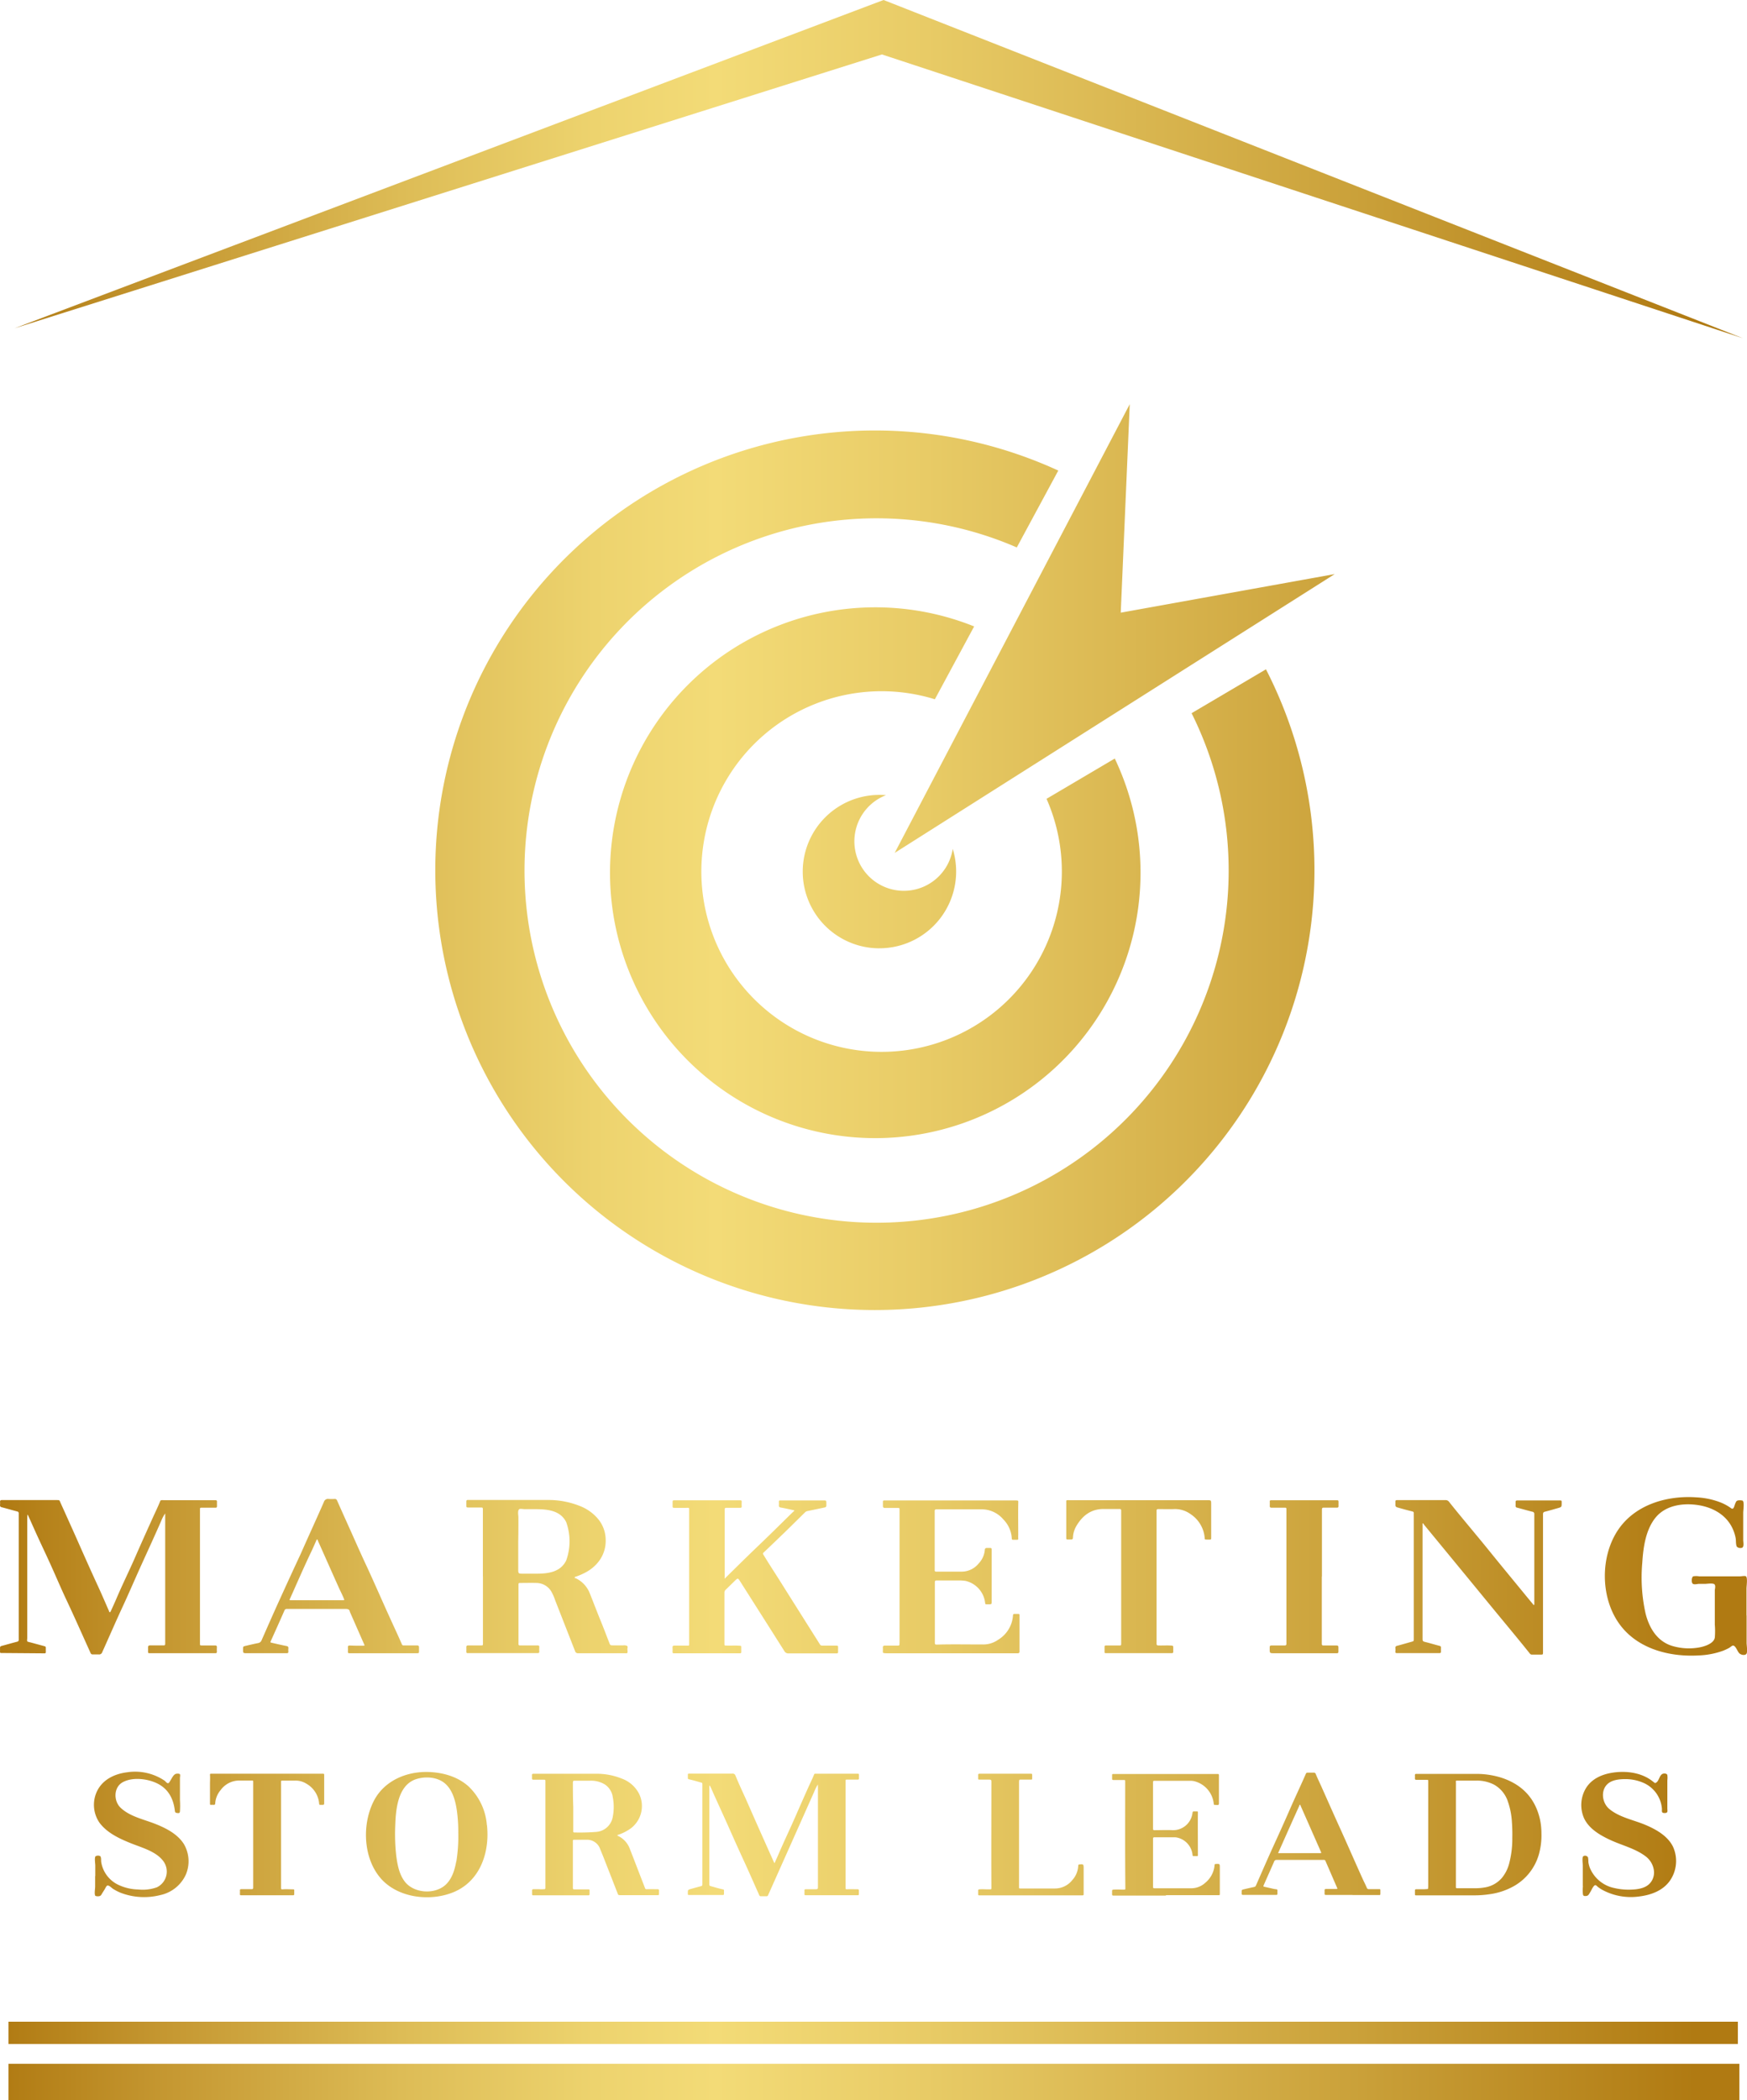 <svg xmlns="http://www.w3.org/2000/svg" xmlns:xlink="http://www.w3.org/1999/xlink" viewBox="0 0 529.69 636.5"><defs><style>.cls-1{fill:url(#_2);}</style><linearGradient id="_2" y1="318.25" x2="529.69" y2="318.25" gradientUnits="userSpaceOnUse"><stop offset="0" stop-color="#b07a12"/><stop offset="0.09" stop-color="#c49630"/><stop offset="0.23" stop-color="#ddbc56"/><stop offset="0.34" stop-color="#edd36e"/><stop offset="0.41" stop-color="#f3db77"/><stop offset="0.53" stop-color="#e8cb66"/><stop offset="0.77" stop-color="#cba23b"/><stop offset="0.97" stop-color="#b07a12"/></linearGradient></defs><g id="Layer_2" data-name="Layer 2"><g id="Capa_1" data-name="Capa 1"><path class="cls-1" d="M50.08,458.71a10.2,10.2,0,0,0-1.16,2.15C47,465.27,45,469.6,43,474s-3.85,8.74-5.86,13.07c-2.1,4.52-4.07,9.09-6.12,13.63a1,1,0,0,1-1.1.73c-.6,0-1.2,0-1.79,0a.66.66,0,0,1-.68-.45c-2.44-5.39-4.82-10.79-7.34-16.14-1.57-3.33-3-6.72-4.52-10.08-1.25-2.8-2.57-5.55-3.85-8.33-1.1-2.38-2.16-4.79-3.24-7.18a.31.31,0,0,0-.17-.18,14.92,14.92,0,0,0-.07,1.63c0,.65,0,1.31,0,2v33.81c-.08,1.11-.19,1,1,1.28l4.25,1.15c.25.07.39.18.38.46s0,.86,0,1.3a.34.34,0,0,1-.4.4h-.18L.6,501c-.6,0-.6,0-.59-.63,0-.31,0-.63,0-.94a.51.51,0,0,1,.44-.56c1.58-.43,3.15-.88,4.73-1.29a.57.57,0,0,0,.5-.65q0-19.1,0-38.2a.56.56,0,0,0-.5-.64c-1.55-.41-3.09-.86-4.64-1.26-.41-.1-.57-.29-.53-.71a4.92,4.92,0,0,0,0-.94c0-.4.16-.54.53-.53H17.3c.72,0,.71,0,1,.69.52,1.19,1.07,2.36,1.6,3.55,1.34,3,2.69,5.95,4,8.94,1.91,4.31,3.82,8.61,5.8,12.89,1.16,2.5,2.24,5.05,3.35,7.57.06.13.06.34.23.35s.25-.2.32-.34c.55-1.21,1.11-2.41,1.63-3.63,1.87-4.4,4-8.68,5.9-13.05,1.73-3.95,3.5-7.88,5.28-11.81.72-1.6,1.51-3.18,2.15-4.82a.46.46,0,0,1,.4-.31,5.63,5.63,0,0,1,.58,0H65.29c.36,0,.52.13.5.5s0,.84,0,1.26-.12.53-.51.52c-1.32,0-2.64,0-4,0-.65,0-.65,0-.65.66V498.1c0,.6,0,.6.6.61,1.31,0,2.63,0,3.95,0,.45,0,.62.16.58.61a11.26,11.26,0,0,0,0,1.3c0,.29-.13.44-.43.44H45.62c-.74,0-.74,0-.73-.76,0-.32,0-.65,0-1s.13-.62.59-.61c1.27,0,2.54,0,3.82,0,.78,0,.79,0,.79-.78V458.71Zm96.35,19.13v20.21c0,.64,0,.65-.65.65-1.27,0-2.55,0-3.82,0-.43,0-.59.16-.57.59s0,.89,0,1.34a.34.34,0,0,0,.36.4l.45,0h20.86c.35,0,.48-.17.45-.51s0-.83,0-1.25,0-.57-.59-.57c-1.75,0-3.5,0-5.26,0-.35,0-.46-.11-.46-.47q0-9,0-18c0-.32.09-.46.43-.46,1.69,0,3.39-.05,5.08,0a5.29,5.29,0,0,1,4.46,2.61,15.45,15.45,0,0,1,1.18,2.7c2,5.1,4,10.21,6,15.32a.89.89,0,0,0,1,.67c4.59,0,9.17,0,13.76,0,1.23,0,1.24.23,1.12-1.27,0-.32.24-.77-.17-1a2.38,2.38,0,0,0-1.07-.12h-3c-1,0-.95,0-1.29-.87-.82-2.08-1.6-4.18-2.45-6.25-1.17-2.85-2.26-5.74-3.41-8.61a8.5,8.5,0,0,0-4.21-4.58c-.14-.07-.39,0-.38-.24s.25-.24.42-.29a22.16,22.16,0,0,0,2.37-1c3.95-1.91,7-5.67,6.57-10.88a10,10,0,0,0-2.19-5.49,13.62,13.62,0,0,0-5.71-4.07,25.65,25.65,0,0,0-9.52-1.78c-8,0-16.07,0-24.1,0h-.27c-.3,0-.43.15-.43.44s0,.75,0,1.12c0,.7,0,.71.74.72h3.46c.82,0,.82,0,.82.79v20.09Zm10.75-17.94c0-.65-.33-2.11.29-2.5.3-.19,1.2,0,1.52,0h2c3.92,0,8.65-.12,10.68,3.92a17.2,17.2,0,0,1,0,11.64c-1.72,3.52-5.44,4-9,4h-4.06c-1.46,0-1.49,0-1.48-1.5,0-2.76,0-5.52,0-8.28h0C157.18,464.75,157.19,462.33,157.18,459.9ZM219.72,478q0-10.24,0-20.48c0-.39.11-.52.51-.52,1.38,0,2.76,0,4.14,0,.37,0,.55-.11.51-.52a9,9,0,0,1,0-1.16c0-.52,0-.59-.56-.6H204.62c-.66,0-.69,0-.69.68,0,.32,0,.65,0,1,0,.56.05.61.62.61h3.51c1,0,.9-.11.9.87v40.31c0,.56,0,.57-.58.57-1.3,0-2.61,0-3.91,0-.4,0-.58.14-.56.56a12.71,12.71,0,0,1,0,1.38c0,.28.11.38.36.39l.36,0h19.74a.34.34,0,0,0,.37-.4c0-.47,0-.95,0-1.43s-.12-.43-.44-.46c-1.32-.12-2.64,0-4-.06-.65,0-.65,0-.65-.63q0-7.69,0-15.39a1.13,1.13,0,0,1,.38-.9c.93-.89,1.84-1.8,2.76-2.69s.94-.91,1.64.19q6.71,10.55,13.39,21.1a1.35,1.35,0,0,0,1.3.7c4.26,0,8.52,0,12.77,0,.57,0,1.14,0,1.71,0,.36,0,.53-.12.51-.49s0-.81,0-1.21c0-.61,0-.65-.67-.66h-4.14a.74.74,0,0,1-.72-.41l-11-17.44c-2-3.24-4.15-6.45-6.13-9.74a.41.41,0,0,1,.09-.63q3.27-3.11,6.51-6.24c2-1.95,4-3.93,6-5.9a1.43,1.43,0,0,1,.77-.42l4.79-1c.95-.2.95-.2.94-1.19,0,0,0-.06,0-.09,0-.95,0-.95-1-.95h-13c-.28,0-.4.13-.39.41a7.07,7.07,0,0,1,0,1c-.05.48.12.67.61.76,1.24.21,2.46.5,3.69.76.12,0,.3,0,.34.17s-.13.19-.21.27l-.46.43c-3.21,3.13-6.38,6.3-9.63,9.4-3.61,3.44-7.16,6.95-10.81,10.54Zm212-15.95,12.78,15.53c3.73,4.53,7.44,9.08,11.18,13.6,2.75,3.32,5.49,6.63,8.18,10a.75.75,0,0,0,.65.3h2.57c.76,0,.76,0,.76-.78q0-20.86,0-41.73c0-.47.11-.68.59-.8,1.28-.32,2.54-.69,3.81-1.05s1.25-.35,1.26-1.66c0-.69,0-.7-.69-.7l-7.64,0c-1.71,0-3.41,0-5.12,0-.4,0-.54.15-.52.53s0,.71,0,1.07a.52.52,0,0,0,.47.59c1.53.4,3.06.84,4.59,1.23a.66.66,0,0,1,.61.78q0,12.74,0,25.45c0,.54,0,1.08,0,1.61,0,.14.05.35-.12.4s-.22-.14-.3-.24c-.83-1-1.67-2-2.48-3-2.89-3.52-5.76-7-8.67-10.57-2-2.46-4-4.95-6.07-7.42-2.73-3.32-5.51-6.6-8.2-10a1.28,1.28,0,0,0-1.14-.53H423.54c-.32,0-.47.14-.46.47s0,.68,0,1,.14.6.54.72c1.53.44,3.06.87,4.6,1.24.31.08.46.22.44.56s0,.86,0,1.29q0,18.39,0,36.77c0,.69,0,.69-.66.88-1.47.41-2.93.84-4.41,1.23a.58.58,0,0,0-.51.69,4,4,0,0,1,0,1c-.07.43.14.53.5.52h12.86c.31,0,.47-.12.46-.45s0-.81,0-1.21a.47.47,0,0,0-.42-.53c-1.52-.4-3-.85-4.55-1.23-.5-.12-.61-.35-.61-.82q0-17.34,0-34.67c0-.14-.05-.29.06-.44C431.54,461.75,431.62,461.88,431.71,462Zm-159,35.87c0,.13,0,.27,0,.4,0,.33-.11.44-.44.43H269c-.26,0-.51,0-.77,0s-.59.16-.55.6,0,.86,0,1.29c0,.24.06.34.31.38a7.6,7.6,0,0,0,1.26.06h38.88c.18,0,.36,0,.54,0s.44-.14.44-.46q0-5.55,0-11.09c0-.27-.09-.39-.36-.38h-1.17c-.31,0-.41.14-.44.43a9.36,9.36,0,0,1-4.51,7.41,7.82,7.82,0,0,1-4.92,1.41c-.56,0-1.14,0-1.7,0-4,0-7.92-.07-11.87.05-.34,0-.69.07-.69-.49q0-9.21,0-18.42c0-.42.15-.53.55-.53,2.22,0,4.44,0,6.66,0a13,13,0,0,1,2.06.13,7.73,7.73,0,0,1,5.9,6.16c.16,1-.07.94,1,.94s1.06,0,1.06-1c0-5.12,0-10.23,0-15.34v-.27c0-.32-.13-.47-.45-.47s-.66,0-1,0-.61.13-.63.54a6.77,6.77,0,0,1-1.85,4.14,6.66,6.66,0,0,1-5.2,2.5c-2.56,0-5.12,0-7.68,0-.36,0-.47-.12-.47-.47q0-8.93,0-17.85c0-.42.12-.57.56-.57,4.57,0,9.14,0,13.71,0a8.6,8.6,0,0,1,6.54,3.06,8.82,8.82,0,0,1,2.56,5.77c0,.23.09.41.37.4h1.26a.3.3,0,0,0,.33-.38,8.22,8.22,0,0,1,0-1.11c0-3.1-.06-6.2,0-9.3,0-1.15.26-1.13-1.12-1.13H268.09a.35.35,0,0,0-.39.42c0,.42,0,.84,0,1.26s.17.59.6.59c1.25,0,2.51,0,3.77,0,.67,0,.67,0,.67.65v40.26Zm256.82-8.33q0-4.08,0-8.17c0-.69.39-3.21-.17-3.66-.27-.21-1.4,0-1.71,0H515.16a5.53,5.53,0,0,0-1.77,0c-.5.23-.6,1.74-.21,2.18s1.49.11,1.9.1H517c.58,0,2.48-.31,2.86.18s.07,1.38.07,1.8v10.37a23.57,23.57,0,0,1,0,3.94c-.32,1.87-3.23,2.72-4.81,3a17.67,17.67,0,0,1-8.08-.47c-4.58-1.38-7-5.45-8.1-9.82a50.15,50.15,0,0,1-1-15.41c.29-4.57,1-9.85,3.93-13.55s7.89-4.53,12.34-4,8.71,2.6,10.86,6.69a12.17,12.17,0,0,1,1.18,3.42c.14.69,0,2,.39,2.62a1.59,1.59,0,0,0,1.6.27c.61-.34.3-1.75.3-2.38v-8.23c0-.69.4-3.23-.18-3.65a3.33,3.33,0,0,0-1.41-.06c-.51.15-.54.33-.77.81s-.39,1.39-.71,1.62-.58-.08-1-.35a14.63,14.63,0,0,0-2.88-1.51,23.39,23.39,0,0,0-7.11-1.5c-9.17-.67-19.1,2.27-24.21,10.37-5,7.93-4.91,19.61.31,27.4,5.35,8,15.33,10.67,24.52,10.13a24,24,0,0,0,7.28-1.4,15.69,15.69,0,0,0,1.95-.91c.26-.14.87-.73,1.18-.68.8.14,1.29,1.8,1.83,2.33s1.65.73,2.13.24.1-2.7.1-3.36c0-2.78,0-5.55,0-8.33ZM126.45,501.06c.54,0,.59-.05.59-.59s0-.8,0-1.2-.17-.58-.59-.57c-1.35,0-2.7,0-4,0-.25,0-.45,0-.58-.3-1.16-2.67-2.4-5.3-3.6-7.95-2.34-5.13-4.58-10.3-6.94-15.42-2-4.23-3.84-8.48-5.76-12.72q-1.69-3.75-3.36-7.51a.71.71,0,0,0-.75-.49,15.44,15.44,0,0,1-1.8,0,1.29,1.29,0,0,0-1.46.92c-2.3,5.25-4.7,10.45-7,15.67Q88,477.76,84.9,484.59c-1.9,4.15-3.73,8.33-5.57,12.51a1.36,1.36,0,0,1-1.06.89c-1.25.24-2.48.54-3.72.83-.86.2-.86.21-.86,1.06,0,1.17,0,1.18,1.21,1.18H86.5c.15,0,.3,0,.45,0,.33,0,.5-.12.48-.47a4.92,4.92,0,0,1,0-.94c.06-.49-.11-.69-.62-.78-1.46-.28-2.9-.63-4.34-.95-.56-.13-.54-.14-.32-.64,1.36-3,2.73-6.06,4.07-9.11a.73.73,0,0,1,.78-.53q8.85,0,17.71,0c.73,0,1.26.09,1.38.91a.67.67,0,0,0,.06.12l4.23,9.62c.22.5.2.51-.35.5-1.32,0-2.64,0-4-.06-.39,0-.55.13-.54.52s0,.74,0,1.11c0,.71,0,.71.73.71h20.18ZM88.29,485c-.56,0-.57,0-.34-.51,2.19-4.88,4.31-9.8,6.63-14.62.46-1,.86-1.94,1.3-2.9.06-.14.07-.37.27-.37s.17.22.23.35c2.11,4.72,4.2,9.45,6.32,14.17.51,1.13,1.09,2.22,1.55,3.37.2.51.2.51-.33.51H88.29Zm257-30.32h-21c-1.17,0-1-.1-1,1v9.13c0,.46,0,.92,0,1.38,0,.28.1.42.39.41s.72,0,1.08,0,.55-.16.56-.55a7.5,7.5,0,0,1,1-3.49c1.93-3.3,4.63-5.34,8.65-5.2,1.35,0,2.7,0,4.05,0,.92,0,.92-.08.92.83v39.86c0,.66,0,.66-.67.66h-3.69c-.64,0-.69.06-.68.69,0,.4,0,.81,0,1.21s.1.44.4.44h20c.3,0,.44-.13.43-.44q0-.69,0-1.38c0-.33-.11-.44-.43-.47-1.35-.12-2.7,0-4.05-.05-.41,0-.58-.1-.58-.54q0-20.13,0-40.26c0-.42.14-.54.54-.53,1.59,0,3.18.05,4.77,0a8,8,0,0,1,5.05,1.56,9.56,9.56,0,0,1,4.2,6.85c.1.84-.12.82.93.83h.45c.6,0,.62,0,.62-.64V455.92c0-1.24,0-1.24-1.27-1.24Zm55.52,23.15q0-10.15,0-20.31c0-.42.12-.58.56-.57,1.32,0,2.63,0,3.95,0,.4,0,.54-.15.53-.52s0-.69,0-1c0-.7,0-.73-.74-.73H385.36a.34.34,0,0,0-.37.4,11.1,11.1,0,0,1,0,1.29c0,.44.16.58.57.57,1.28,0,2.55,0,3.82,0,.66,0,.66,0,.66.67v26.66c0,4.62,0,9.24,0,13.86,0,.43-.13.57-.56.56-1.17,0-2.34,0-3.51,0-1,0-1,0-1,1,0,1.35,0,1.36,1.38,1.36h19c.33,0,.46-.16.46-.47s0-.86,0-1.3-.16-.58-.58-.58c-1.31,0-2.61,0-3.91,0-.41,0-.55-.11-.55-.53,0-6.79,0-13.57,0-20.35ZM248,541.86v29.81c0,.93,0,.93-1,.93h-2.72c-.29,0-.39.12-.37.4s0,.58,0,.87c0,.54,0,.54.55.54H260.1c.22,0,.31-.1.31-.31s0-.71,0-1.06-.09-.43-.41-.43c-1,0-2.05-.06-3.08,0-.52,0-.55,0-.55-.53V539.9c0-.53,0-.53.52-.53H260c.34,0,.47-.12.44-.45s0-.49,0-.73c0-.6,0-.61-.61-.61H247.15a.32.32,0,0,0-.31.22c-.51,1.31-1.15,2.57-1.73,3.86-1.21,2.69-2.41,5.4-3.59,8.11-1.8,4.15-3.77,8.23-5.55,12.39-.36.83-.74,1.66-1.14,2.56-.11-.22-.2-.36-.26-.51q-2.3-5.12-4.57-10.23c-1.37-3.07-2.71-6.15-4.08-9.22-1-2.19-2-4.36-2.91-6.57a.88.88,0,0,0-1-.63c-4.28,0-8.56,0-12.84,0h-.33c-.19,0-.29.1-.28.3,0,.35,0,.71,0,1.06a.33.33,0,0,0,.3.35c1.2.26,2.37.61,3.54.94.56.15.56.15.56.72q0,11.09,0,22.18,0,4,0,8c0,.32-.09.48-.41.56-1,.26-2,.54-3,.82s-1,.28-1,1.3c0,.55,0,.55.54.55h10.09c.21,0,.33-.09.33-.3,0-.36,0-.73,0-1.09,0-.19-.1-.28-.29-.31-1.17-.23-2.32-.59-3.47-.91-.69-.18-.68-.2-.68-.89V543.5c0-.64,0-1.29,0-1.93,0-.13-.05-.3.15-.4.15.32.31.62.45.93,1.76,4,3.64,8,5.41,12q2.16,4.9,4.41,9.78c1.61,3.48,3.14,7,4.7,10.49a.48.48,0,0,0,.49.35h1.73a.45.45,0,0,0,.47-.31q2.79-6.25,5.58-12.5,4.2-9.4,8.38-18.8a13.77,13.77,0,0,1,1.14-2.27Zm-60.72,14.3.27-.1a14.47,14.47,0,0,0,3.67-1.88,8.48,8.48,0,0,0,2.52-10.57,9.52,9.52,0,0,0-5.23-4.55,20.14,20.14,0,0,0-7.66-1.46c-6.22,0-12.45,0-18.67,0a2.81,2.81,0,0,1-.41,0c-.34,0-.5.1-.47.46a6.32,6.32,0,0,1,0,.87c0,.35.11.48.46.47h3c.6,0,.6,0,.6.59v32.22c0,.25-.07.37-.35.38-.5,0-1,.06-1.5,0l-1.76,0c-.28,0-.43.12-.42.42s0,.53,0,.8c0,.63,0,.63.62.63H178.4c.25,0,.36-.11.36-.35v-.95c0-.47,0-.5-.49-.5-1.37,0-2.74,0-4.11,0-.41,0-.46-.13-.46-.48,0-4.69,0-9.39,0-14.08a.75.75,0,0,0,0-.15c0-.25.11-.35.36-.33s.56,0,.84,0c1,0,2,0,3.08,0a4.18,4.18,0,0,1,4,2.84c.48,1.2,1,2.41,1.45,3.62q1.91,4.86,3.8,9.72c.24.61.24.61.89.61H199.5c.22,0,.31-.11.3-.32s0-.66,0-1,0-.47-.46-.48c-1.08,0-2.17-.05-3.26,0a.44.44,0,0,1-.5-.31c-.43-1.14-.88-2.27-1.32-3.41-1.09-2.82-2.17-5.65-3.28-8.47a7,7,0,0,0-3.56-3.95.55.55,0,0,1-.27-.22Zm-13.55-16c0-.35.1-.46.45-.46,1.6,0,3.21,0,4.81,0a8,8,0,0,1,4.4,1.14,5.49,5.49,0,0,1,2.4,3.82,15.57,15.57,0,0,1,0,6,5.5,5.5,0,0,1-5,4.56,64.58,64.58,0,0,1-6.67.17c-.34,0-.31-.23-.31-.45v-7.4h0C173.7,545,173.71,542.58,173.7,540.12ZM433,571.94v.33c0,.2-.09.28-.28.28-.35,0-.69.05-1,.05-.72,0-1.44,0-2.16,0-.5,0-.56.06-.55.54v.8c0,.51,0,.51.51.51H447.2a31.35,31.35,0,0,0,4.34-.33,20.53,20.53,0,0,0,6.7-2.06,16.12,16.12,0,0,0,8.39-10.19,21.16,21.16,0,0,0,.73-6.24,20,20,0,0,0-.46-4.3c-1.47-6.34-5.4-10.45-11.56-12.5a25.15,25.15,0,0,0-7.94-1.19c-5.86,0-11.71,0-17.57,0h-.44c-.29,0-.39.12-.39.4a7.37,7.37,0,0,1,0,.94c0,.34.11.46.44.45h3.05c.54,0,.54,0,.54.54v32Zm8.41-31.75c0-.52,0-.52.52-.52,1.93,0,3.87,0,5.8,0A11.36,11.36,0,0,1,453,540.9a9.11,9.11,0,0,1,4.22,5.21,22.67,22.67,0,0,1,1.19,6.1c.11,1.59.16,3.18.12,4.77a29.44,29.44,0,0,1-1,8,11.32,11.32,0,0,1-2.16,4.19,8.66,8.66,0,0,1-5.32,2.9,15.67,15.67,0,0,1-2.74.22H442c-.57,0-.57,0-.57-.55V556h0C441.44,550.72,441.43,545.45,441.44,540.19Zm-293.79,13a18.09,18.09,0,0,0-5.46-11.67c-3.27-3-7.66-4.27-12-4.45-7-.29-14,2.75-17.06,9.25-3.34,7-2.9,16.85,2.26,22.88s15,7.23,22.14,4.29,10.27-10.1,10.3-17.39A28.21,28.21,0,0,0,147.65,553.17Zm-9.29,11c-.45,2.46-1.19,5-3,6.85-3.29,3.29-9.89,2.88-12.67-.85-1.66-2.24-2.19-5.15-2.53-7.85a58.53,58.53,0,0,1-.29-9.08c.16-4.83.77-12.14,6.24-14,2.79-.93,6.44-.72,8.76,1.21s3.2,5.15,3.64,8a46.12,46.12,0,0,1,.47,7A47.58,47.58,0,0,1,138.36,564.2Zm215.17,10.21h15.81c.53,0,.54,0,.54-.52v-7.78c0-1.23,0-1.23-1.24-1.16-.23,0-.33.09-.35.32a7.11,7.11,0,0,1-.1.79,7.76,7.76,0,0,1-2.72,4.59,6.26,6.26,0,0,1-4.06,1.66c-3.79,0-7.58,0-11.37,0-.33,0-.41-.11-.41-.42q0-7.3,0-14.6c0-.34.11-.43.44-.43h6.05a4.09,4.09,0,0,1,1.05.14,6,6,0,0,1,4.44,5.2c0,.28.1.39.39.37s.61,0,.92,0,.31-.08.31-.32c0-4.31-.05-8.61,0-12.92,0-.18,0-.3-.25-.31l-.95,0c-.27,0-.41.1-.43.41a5.92,5.92,0,0,1-5.9,5.28c-1.87-.09-3.74,0-5.61,0-.38,0-.47-.11-.47-.48q0-7,0-14c0-.36.08-.49.46-.49,3.59,0,7.17,0,10.75,0a5.67,5.67,0,0,1,1.24.11,7.85,7.85,0,0,1,5.91,6.41c.14.92-.06.75,1,.81l.19,0c.36,0,.44-.14.44-.47,0-2.22,0-4.43,0-6.64,0-.63,0-1.27,0-1.9,0-.28-.1-.4-.39-.38H337.52c-.24,0-.34.1-.33.33s0,.64,0,1,0,.49.47.49h2.94c.55,0,.56,0,.56.56,0,10.73-.06,21.45.05,32.18,0,.47,0,.47-.5.49-1,0-2.05-.08-3.08,0-.35,0-.47.16-.45.49s0,.44,0,.66c0,.64,0,.65.66.65h15.67ZM28.85,568.6v3.23c0,.55-.32,2.39.08,2.78a2.22,2.22,0,0,0,1.25.07c.44-.12.57-.47.8-.85l.75-1.19c.16-.26.45-.94.73-1.11.51-.3,1.36.66,1.8.94a14.81,14.81,0,0,0,2.27,1.18,19.87,19.87,0,0,0,12.1.71,11,11,0,0,0,7.72-6.21,10.31,10.31,0,0,0-.59-9.24c-1.93-3.07-5.48-4.86-8.76-6.15-3.49-1.37-7.71-2.22-10.48-4.91-2.11-2.06-2.08-6.13.65-7.66,3-1.69,7.67-1.1,10.62.4,3.27,1.65,4.78,4.59,5.21,8.08.07.57.11.75.7.82s.79.06.86-.5a28,28,0,0,0,0-3.43v-6.67c0-.28.15-.9,0-1.13s-.79-.22-1.12-.16c-.86.14-1.42,1.55-1.89,2.25-.21.3-.31.63-.67.6s-.71-.56-.94-.73a16,16,0,0,0-11.39-2.57c-3.64.45-7.14,2.05-8.94,5.36a9.55,9.55,0,0,0,.61,10c2.34,3.09,6.13,4.82,9.64,6.22,3.22,1.29,7.4,2.39,9.6,5.27a5.3,5.3,0,0,1-1.87,8,12.7,12.7,0,0,1-5.71.67,14.74,14.74,0,0,1-5.78-1.31,9.28,9.28,0,0,1-5.42-7.05c-.06-.43.06-1.44-.32-1.76a1.49,1.49,0,0,0-1.38.06c-.4.39-.09,2.21-.09,2.76v3.23Zm451.1,3a11,11,0,0,0,0,2.56c.12.48.32.5.82.49.89,0,1-.61,1.47-1.3.3-.48.91-2,1.5-2,.19,0,.65.48.77.57a12,12,0,0,0,1.14.77,18.18,18.18,0,0,0,11.35,2.1c3.58-.44,7.17-1.74,9.32-4.78a10.47,10.47,0,0,0,.9-10.37c-1.62-3.23-5.12-5.19-8.34-6.55-3.58-1.51-7.94-2.28-11-4.87-2.19-1.88-2.66-5.77-.26-7.7,1.43-1.15,3.62-1.31,5.37-1.3a13.57,13.57,0,0,1,5.71,1.32,9.38,9.38,0,0,1,5.2,7.72c0,.28-.07.83.12,1.05s.8.21,1.05.16c.7-.13.47-.73.47-1.39q0-3.35,0-6.69V539.6a6.27,6.27,0,0,0,0-1.62c-.16-.53-1.16-.58-1.63-.25-.79.53-.92,2-1.71,2.51-.42.27-.41.19-.85-.15s-.72-.56-1.11-.81c-3.27-2.15-7.56-2.6-11.37-2-3.36.52-6.59,2-8.26,5.12a9.94,9.94,0,0,0-.36,8.6c1.48,3.27,4.92,5.25,8.06,6.7,3.56,1.64,7.61,2.58,10.74,5,2.41,1.87,3.44,5.58,1.23,8.07-1.21,1.36-3.17,1.78-4.92,1.9a19.27,19.27,0,0,1-6-.46A10.26,10.26,0,0,1,482,566a9.89,9.89,0,0,1-.4-1.58,8.73,8.73,0,0,0-.11-1.46,1,1,0,0,0-1.42-.37c-.47.32-.16,2.28-.16,2.82v6.26Zm-69.89,2.76H418c.52,0,.52,0,.53-.5v-.8c0-.48,0-.49-.5-.49h-3a.58.58,0,0,1-.61-.41c-.31-.72-.64-1.42-1-2.13-2.37-5.2-4.64-10.45-7-15.66-2-4.38-3.94-8.79-5.91-13.19-.53-1.16-1.08-2.31-1.57-3.49a.58.58,0,0,0-.62-.43H396.5a.54.54,0,0,0-.58.39c-1.63,3.72-3.38,7.39-5,11.12-1.69,3.88-3.45,7.73-5.21,11.59-1.67,3.69-3.28,7.4-4.91,11.11a.7.7,0,0,1-.53.44c-1,.21-2,.44-2.93.66s-.85.19-.87,1c0,.12,0,.24,0,.36s.05.38.31.38H387c.19,0,.31-.09.31-.28,0-.36,0-.73,0-1.09a.3.3,0,0,0-.32-.33,8.63,8.63,0,0,1-1.33-.24l-2.33-.52c-.24-.05-.34-.15-.2-.4,0-.08.07-.18.11-.27,1-2.31,2.06-4.62,3.06-6.94a.76.76,0,0,1,.82-.53c4.08,0,8.17,0,12.25,0,.69,0,1.37,0,2.06,0a.41.41,0,0,1,.44.29q1.74,4,3.5,8.07c.18.42.17.45-.3.45-1,0-2,0-3,0-.35,0-.48.13-.46.48s0,.46,0,.69c0,.63,0,.63.62.63h7.85ZM388,561.69c-.5,0-.5,0-.3-.45,1.19-2.66,2.37-5.33,3.57-8,.89-2,1.8-4,2.7-6,0-.09,0-.25.19-.23s.12.14.16.23l5.43,12.31.75,1.7c.16.36.14.4-.25.4H388ZM64.66,537.59h-.73c-.2,0-.28.11-.26.32.07.93,0,1.87,0,2.8,0,2,0,4,0,6,0,.23.05.31.28.31a8.53,8.53,0,0,1,.88,0c.28,0,.4-.12.42-.39a6.91,6.91,0,0,1,1.65-4.09,7,7,0,0,1,5.74-2.89c1.13,0,2.27,0,3.41,0,.77,0,.72-.11.72.73v27.66c0,1.36,0,2.72,0,4.08,0,.32-.11.45-.41.45H75.17l-2,0c-.3,0-.45.12-.42.44s0,.61,0,.91c0,.5,0,.5.52.5H88.87c.23,0,.34-.09.34-.32,0-.4,0-.8,0-1.2,0-.23-.12-.27-.3-.27-1.06,0-2.13-.09-3.19,0-.47,0-.49,0-.5-.47v-32c0-.49,0-.49.48-.49h3.75a6.09,6.09,0,0,1,3.38.9,7.66,7.66,0,0,1,3.94,6.14c0,.24.12.31.34.31h.73c.33,0,.46-.11.45-.45,0-2.64,0-5.28,0-7.91,0-.25,0-.49,0-.73a.3.3,0,0,0-.33-.35H64.66ZM309,539.81c0-.32.08-.45.42-.44,1,0,2,0,3.05,0,.47,0,.49,0,.49-.5v-.69c0-.59,0-.59-.6-.59H297c-.34,0-.46.14-.43.46s0,.56,0,.84c0,.44,0,.48.49.48h2.53c1,0,1,0,1,1,0,10.47-.06,20.94,0,31.41,0,1,.09.83-.83.85s-1.85-.09-2.78,0c-.3,0-.42.13-.41.43s0,.65,0,1,.12.4.39.39H328c.56,0,.56,0,.56-.56v-7.7c0-1.16-.09-1.24-1.28-1.11-.23,0-.35.12-.36.37a6.92,6.92,0,0,1-1.84,4.42,6.68,6.68,0,0,1-5.27,2.5c-3.45,0-6.9,0-10.35,0-.49,0-.49,0-.49-.48v-32ZM265.27,397.05A133.33,133.33,0,0,0,383.84,202.86l-22.55,13.3a106.75,106.75,0,1,1-53-50.24l12.58-23.3a133.29,133.29,0,1,0-55.6,254.43Zm0,0A133.33,133.33,0,0,0,383.84,202.86l-22.55,13.3a106.75,106.75,0,1,1-53-50.24l12.58-23.3a133.29,133.29,0,1,0-55.6,254.43Zm.11-52.1A80.47,80.47,0,0,0,338,229.9l-20.69,12.21a54.65,54.65,0,1,1-33.86-30.17l11.91-22.08a80.44,80.44,0,1,0-30,155.09Zm0,0A80.47,80.47,0,0,0,338,229.9l-20.69,12.21a54.65,54.65,0,1,1-33.86-30.17l11.91-22.08a80.44,80.44,0,1,0-30,155.09ZM342.54,122.5l-71.27,136L404.68,174l-64.87,11.69Zm0,0-71.27,136L404.68,174l-64.87,11.69ZM266.65,287.41a23.27,23.27,0,0,0,22.22-30.12A15,15,0,1,1,268.64,241c-.66-.05-1.32-.08-2-.08a23.25,23.25,0,1,0,0,46.5Zm0,0a23.27,23.27,0,0,0,22.22-30.12A15,15,0,1,1,268.64,241c-.66-.05-1.32-.08-2-.08a23.25,23.25,0,1,0,0,46.5ZM4.4,99.5l263-83,261,86L267.9,0Zm0,0,263-83,261,86L267.9,0Zm-1.83,526v11H527.38v-11Zm0-12.75v6.75H526.92v-6.75Z"/></g></g></svg>